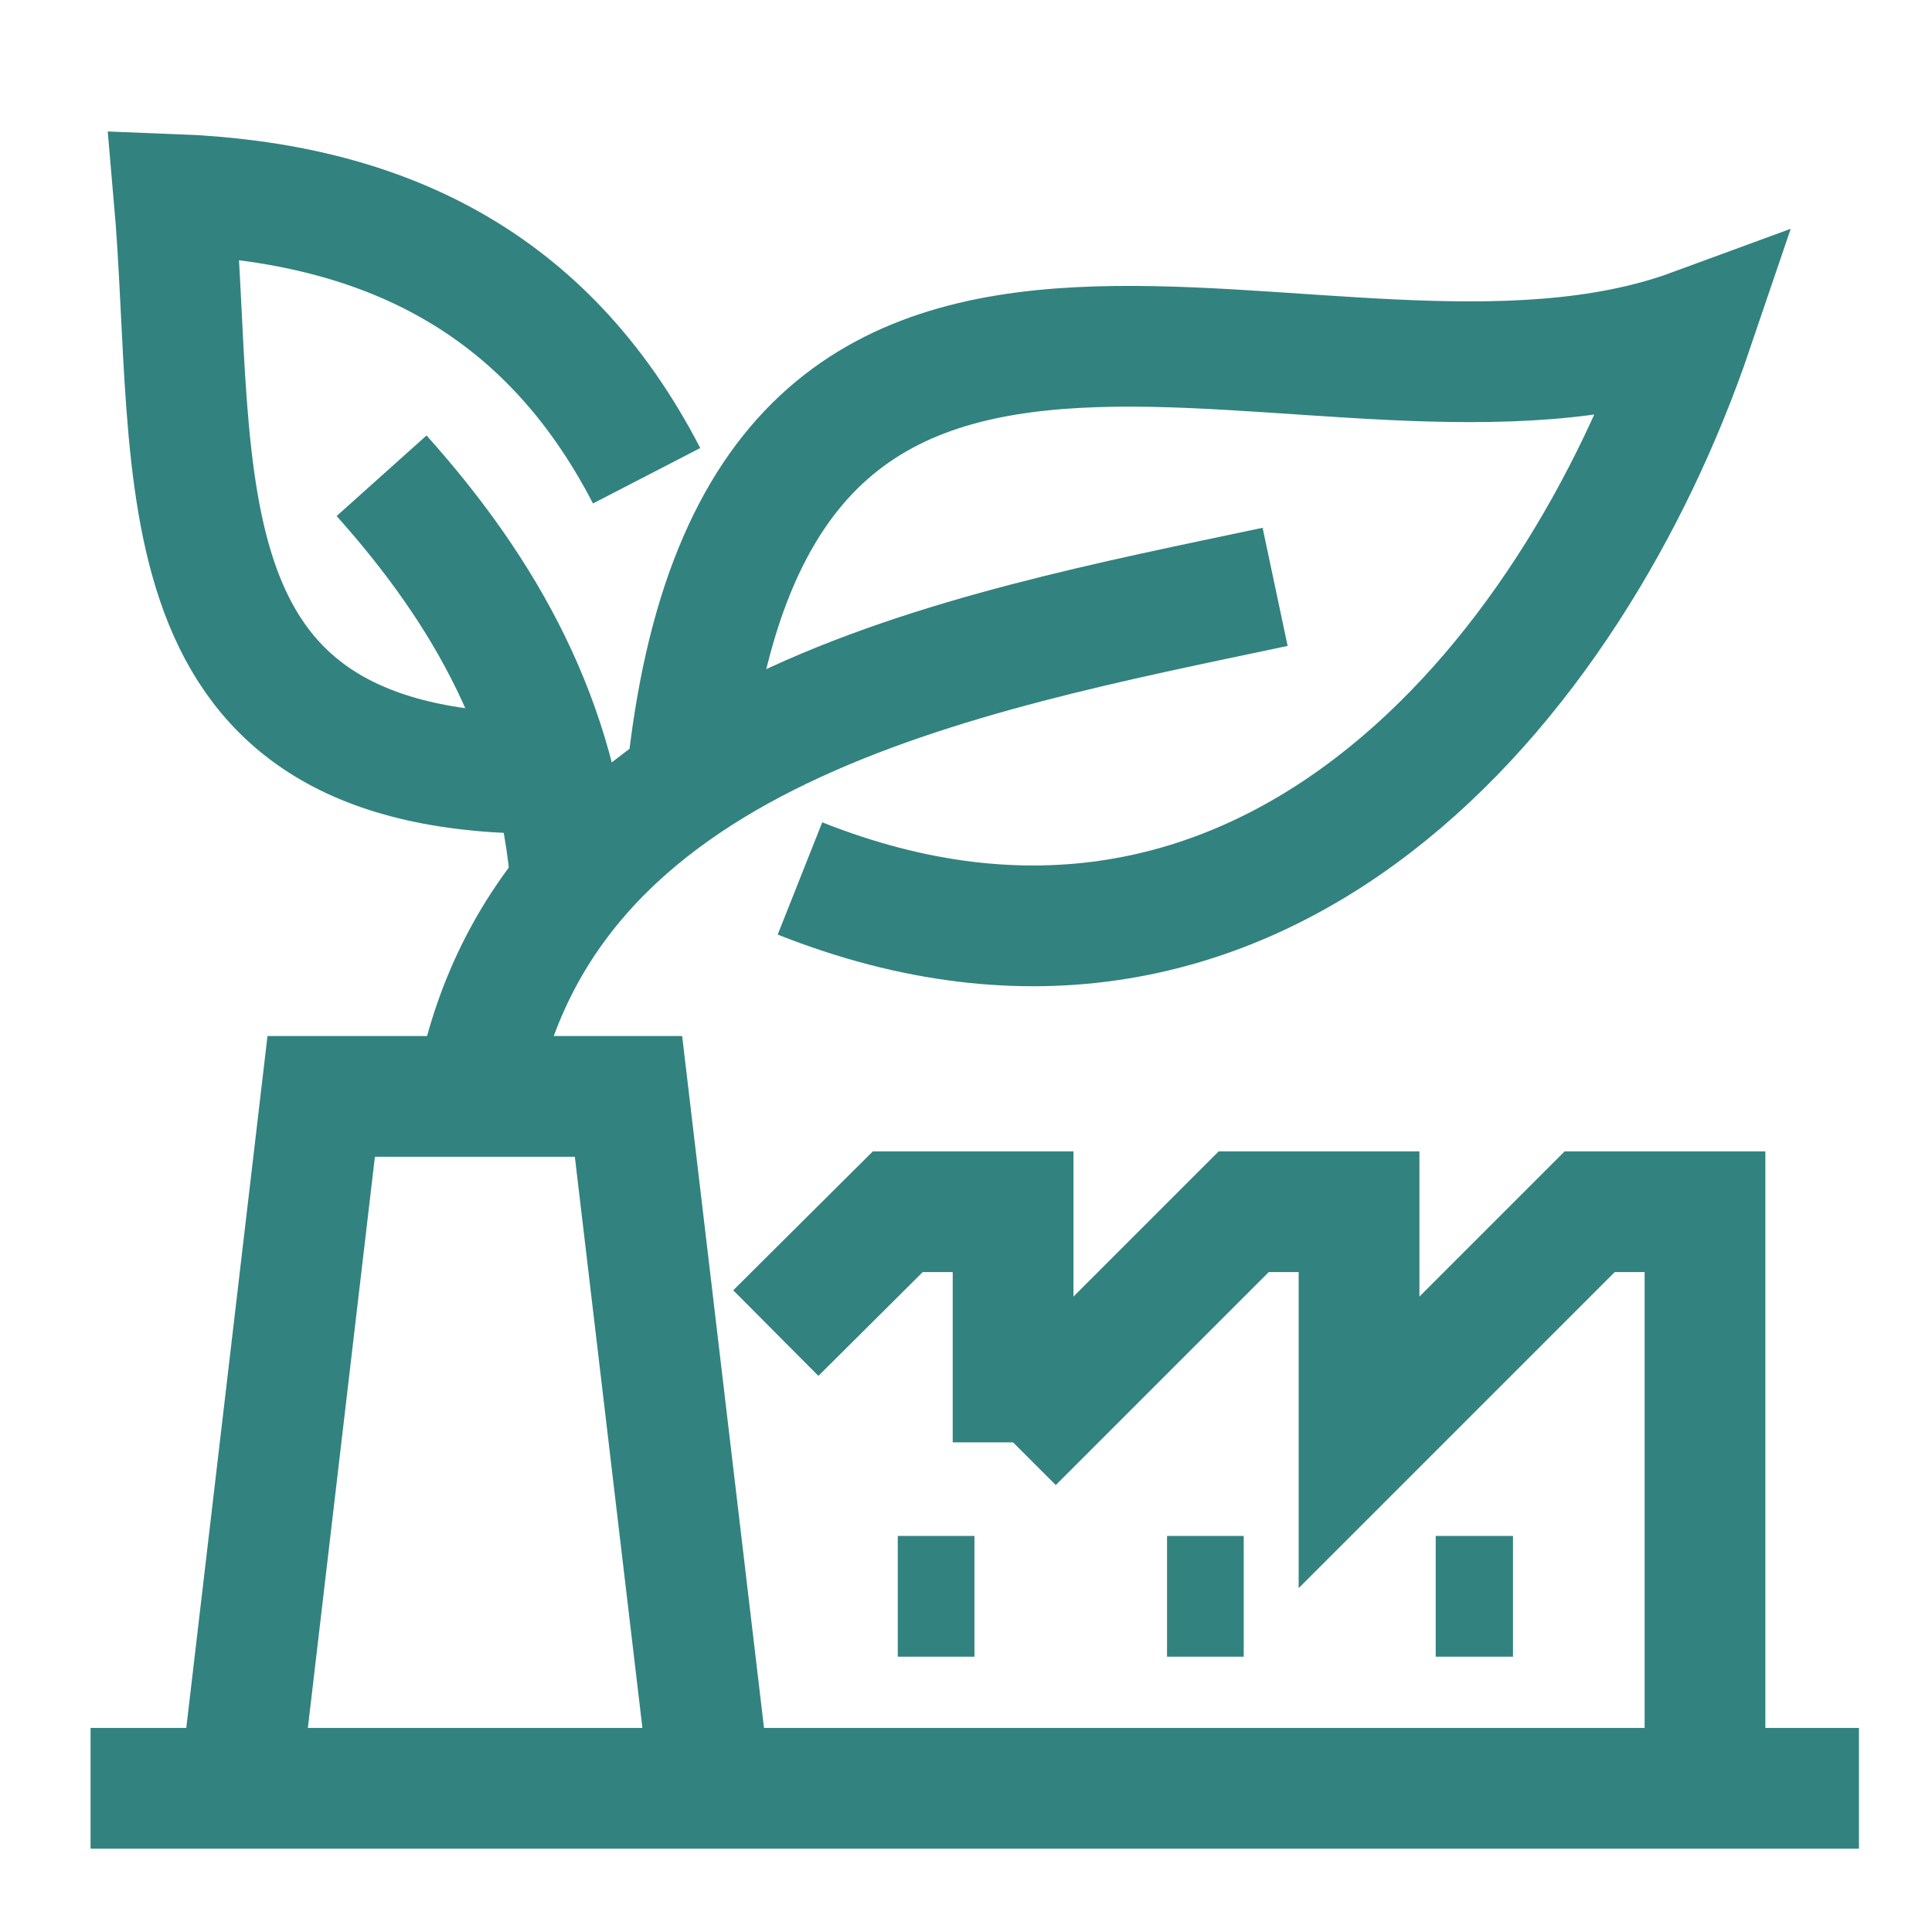 <?xml version="1.0" encoding="UTF-8"?> <svg xmlns="http://www.w3.org/2000/svg" id="Camada_1" viewBox="0 0 32 32"><defs><style> .cls-1 { fill: none; stroke: #328280; stroke-miterlimit: 10; stroke-width: 2px; } </style></defs><polyline class="cls-1" points="4.05 29.62 4.05 28.98 5.32 18.16 10.41 18.16 11.69 28.98 11.69 29.62"></polyline><polyline class="cls-1" points="12.85 22.08 14.87 20.07 16.78 20.07 16.78 23.89"></polyline><polyline class="cls-1" points="16.78 23.89 20.6 20.07 22.51 20.07 22.51 23.89 26.33 20.07 28.24 20.07 28.24 29.62"></polyline><line class="cls-1" x1="30.79" y1="29.62" x2="1.5" y2="29.62"></line><line class="cls-1" x1="14.87" y1="26.44" x2="16.14" y2="26.44"></line><line class="cls-1" x1="19.33" y1="26.44" x2="20.6" y2="26.44"></line><line class="cls-1" x1="23.78" y1="26.44" x2="25.06" y2="26.44"></line><path class="cls-1" d="M13.25,14.55c7.61,3.02,12.8-3.24,14.79-9.1-6.07,2.23-15.53-3.92-16.67,7.52"></path><path class="cls-1" d="M7.87,18.16c1.11-6.1,8.01-7.33,13.25-8.44"></path><path class="cls-1" d="M9.14,12.81c-6.69.08-5.85-4.93-6.26-9.59,3.42.13,6.15,1.41,7.83,4.66"></path><path class="cls-1" d="M9.46,14.67c-.2-2.71-1.42-4.87-3.14-6.79"></path></svg> 